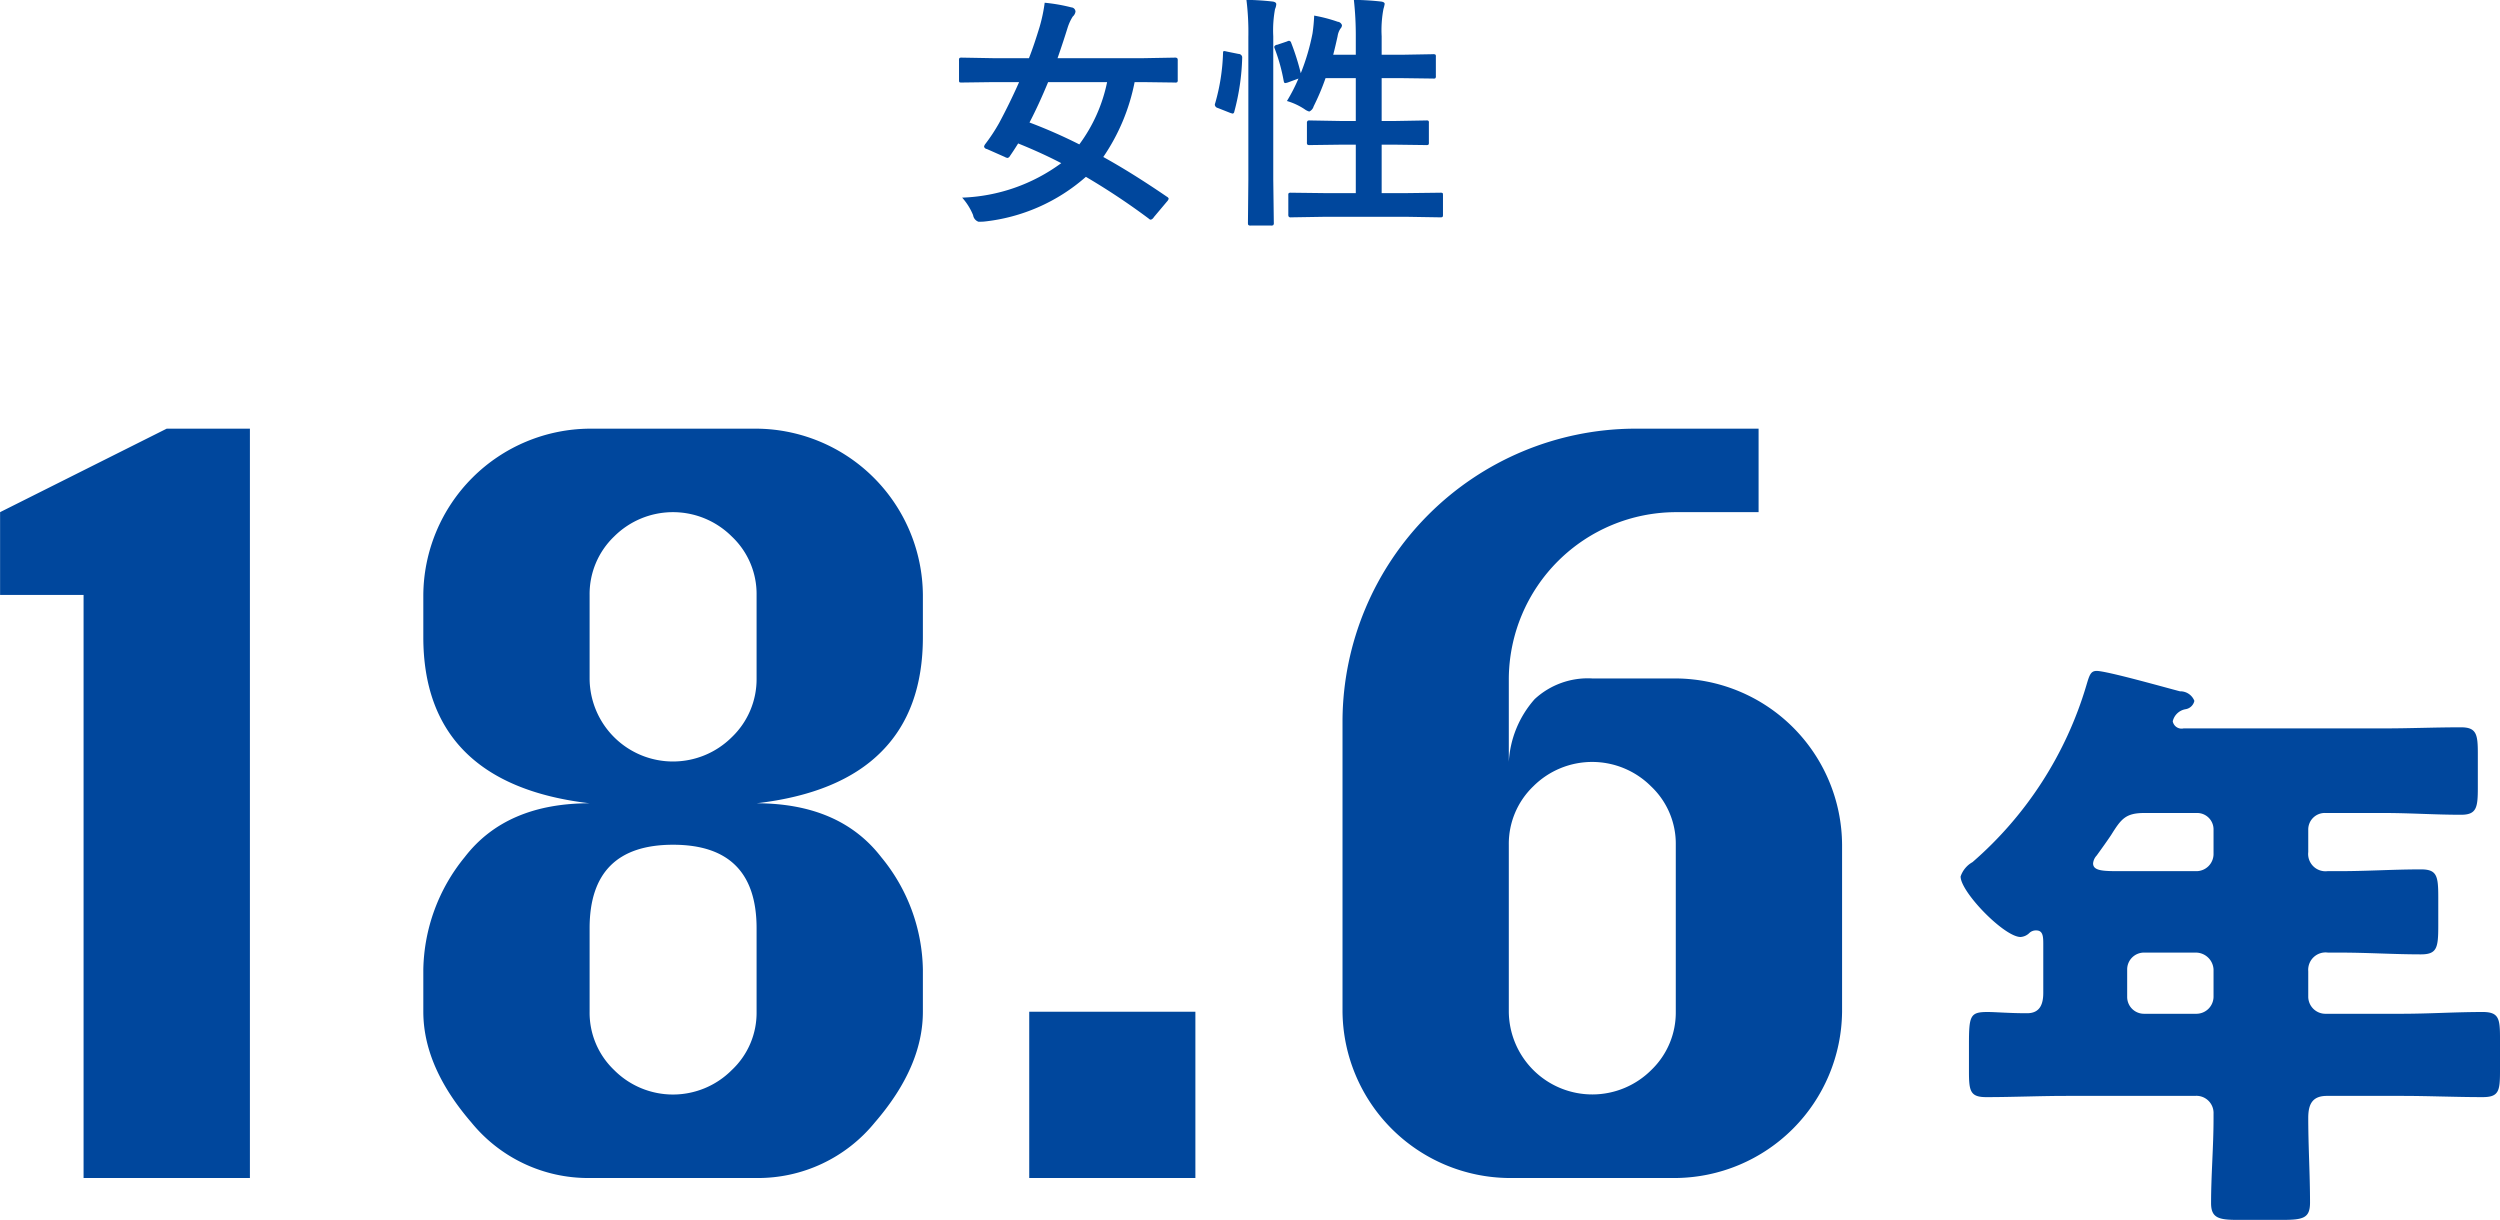 <svg id="top_c2_img_04_02.svg" xmlns="http://www.w3.org/2000/svg" width="182.659" height="89.13" viewBox="0 0 182.659 89.13">
  <defs>
    <style>
      .cls-1 {
        fill: #00479d;
        fill-rule: evenodd;
      }
    </style>
  </defs>
  <path id="_18.6年" data-name="18.6年" class="cls-1" d="M1014.04,3979.1v-54.75h-6.08l-12.173,6.1v6.05h6.1v42.6h12.15Zm46.13-31.14c2.03-2.03,3.04-4.83,3.04-8.38v-3.08a12.241,12.241,0,0,0-12.15-12.15h-12.2a12.241,12.241,0,0,0-12.15,12.15v3.08c0,3.55,1.02,6.35,3.05,8.38s5.07,3.29,9.1,3.76q-6.1,0-9.13,3.94a13.324,13.324,0,0,0-3.02,8.21v3.08q0,4.02,3.51,8.09a11.007,11.007,0,0,0,8.64,4.06h12.2a11.007,11.007,0,0,0,8.64-4.06q3.51-4.065,3.51-8.09v-3.08a13.231,13.231,0,0,0-3.04-8.21q-3.03-3.93-9.11-3.94Q1057.135,3951.015,1060.17,3947.96Zm-10.92-1.07a6.09,6.09,0,0,1-10.39-4.29v-6.1a5.826,5.826,0,0,1,1.79-4.27,6.084,6.084,0,0,1,8.6,0,5.769,5.769,0,0,1,1.81,4.27v6.1A5.861,5.861,0,0,1,1049.25,3946.89Zm0,24.32a6.06,6.06,0,0,1-8.6,0,5.788,5.788,0,0,1-1.79-4.26v-6.1q0-6.1,6.1-6.1t6.1,6.1v6.1A5.731,5.731,0,0,1,1049.25,3971.21Zm33.87,7.89v-12.15h-12.14v12.15h12.14Zm33.32-7.9a6.1,6.1,0,0,1-10.42-4.25v-12.2a5.826,5.826,0,0,1,1.79-4.27,6.084,6.084,0,0,1,8.6,0,5.769,5.769,0,0,1,1.81,4.27v12.2A5.82,5.82,0,0,1,1116.44,3971.2Zm-10.42-28.6a12.241,12.241,0,0,1,12.2-12.15h6.05v-6.1h-9.13a21.444,21.444,0,0,0-21.27,21.27v21.33a12.276,12.276,0,0,0,12.15,12.15h12.2a12.276,12.276,0,0,0,12.15-12.15v-12.2a12.224,12.224,0,0,0-12.15-12.15h-6.1a5.714,5.714,0,0,0-4.21,1.51,7.549,7.549,0,0,0-1.89,4.59v-6.1Zm50.17,20.03a1.3,1.3,0,0,1,1.32,1.23v2.01a1.256,1.256,0,0,1-1.23,1.23h-3.85a1.229,1.229,0,0,1-1.23-1.23v-2.01a1.229,1.229,0,0,1,1.23-1.23h3.76Zm0.09-10.2a1.2,1.2,0,0,1,1.23,1.23v1.79a1.256,1.256,0,0,1-1.23,1.23h-5.52c-1.27,0-2.05,0-2.05-.57a0.967,0.967,0,0,1,.26-0.57c0.44-.61.79-1.1,1.05-1.49,0.74-1.18,1.05-1.62,2.45-1.62h3.81Zm13.67,0c1.88,0,3.76.13,5.64,0.13,1.14,0,1.23-.52,1.23-1.97v-2.5c0-1.4-.09-1.92-1.23-1.92-1.88,0-3.76.08-5.64,0.08h-14.63a0.655,0.655,0,0,1-.79-0.52,1.158,1.158,0,0,1,.92-0.88,0.789,0.789,0,0,0,.66-0.61,1.1,1.1,0,0,0-1.05-.7c-1.01-.26-5.35-1.49-6.09-1.49-0.44,0-.53.31-0.75,1.05a27.4,27.4,0,0,1-8.32,12.92,1.894,1.894,0,0,0-.87,1.05c0,1.14,3.19,4.42,4.38,4.42a1.007,1.007,0,0,0,.65-0.3,0.694,0.694,0,0,1,.49-0.18c0.48,0,.52.4,0.52,0.97v3.59c0,0.79-.22,1.49-1.18,1.49-1.36,0-2.28-.09-2.89-0.09-1.27,0-1.36.26-1.36,2.36v1.97c0,1.45.09,1.89,1.27,1.89,1.93,0,3.9-.09,5.87-0.09h9.37a1.252,1.252,0,0,1,1.36,1.31v0.35c0,2.06-.18,4.12-0.18,6.18,0,1.09.57,1.22,1.97,1.22h3.2c1.58,0,2.06-.13,2.06-1.27,0-2.05-.13-4.11-0.13-6.17,0-.96.26-1.62,1.36-1.62h5.47c1.97,0,3.94.09,5.91,0.09,1.18,0,1.27-.44,1.27-1.89v-2.45c0-1.4-.09-1.88-1.27-1.88-1.97,0-3.94.13-5.91,0.13h-5.61a1.254,1.254,0,0,1-1.22-1.23v-1.88a1.27,1.27,0,0,1,1.44-1.36h0.88c1.97,0,3.94.13,5.91,0.13,1.18,0,1.27-.48,1.27-2.1v-2.06c0-1.57-.09-2.05-1.27-2.05-1.97,0-3.94.13-5.91,0.13h-0.92a1.265,1.265,0,0,1-1.4-1.4v-1.62a1.209,1.209,0,0,1,1.27-1.23h4.25Z" transform="translate(-995.781 -3893.03)"/>
  <path id="女性" class="cls-1" d="M1066.88,3908.75a0.6,0.6,0,0,0,.39.48c0.14,0,.27,0,0.4-0.01a13.384,13.384,0,0,0,7.45-3.27,49.94,49.94,0,0,1,4.59,3.05,0.222,0.222,0,0,0,.16.08,0.4,0.4,0,0,0,.22-0.19l0.95-1.13a0.527,0.527,0,0,0,.13-0.21,0.23,0.23,0,0,0-.12-0.14c-1.74-1.19-3.3-2.16-4.66-2.91a14.661,14.661,0,0,0,2.29-5.47h0.68l2.25,0.03a0.348,0.348,0,0,0,.18-0.02,0.219,0.219,0,0,0,.04-0.17v-1.41a0.294,0.294,0,0,0-.03-0.17,0.237,0.237,0,0,0-.19-0.05l-2.25.04h-6.31c0.31-.89.55-1.63,0.73-2.21a3.5,3.5,0,0,1,.38-0.83,0.6,0.6,0,0,0,.2-0.36,0.321,0.321,0,0,0-.3-0.31,12.689,12.689,0,0,0-1.95-.34,11.771,11.771,0,0,1-.37,1.76c-0.26.85-.51,1.61-0.78,2.29h-2.66l-2.25-.04a0.317,0.317,0,0,0-.17.03,0.356,0.356,0,0,0-.03.19v1.41a0.466,0.466,0,0,0,.02.16,0.312,0.312,0,0,0,.18.03l2.25-.03h1.94c-0.46,1.04-.95,2.04-1.46,2.99a13.072,13.072,0,0,1-1.03,1.56,0.432,0.432,0,0,0-.07.17,0.254,0.254,0,0,0,.21.17l1.31,0.58a0.516,0.516,0,0,0,.2.07,0.267,0.267,0,0,0,.17-0.14c0.16-.23.36-0.53,0.6-0.92q1.71,0.69,3.15,1.44a12.958,12.958,0,0,1-7.24,2.52,4.443,4.443,0,0,1,.8,1.28h0Zm5.48-9.72h4.31a11.543,11.543,0,0,1-2.03,4.55,37.019,37.019,0,0,0-3.64-1.6c0.48-.92.93-1.91,1.36-2.95h0Zm16.74-2.73a0.247,0.247,0,0,0-.22.15,0.432,0.432,0,0,0,.04.14,12.956,12.956,0,0,1,.65,2.34c0.02,0.11.05,0.17,0.11,0.17a0.967,0.967,0,0,0,.21-0.05l0.76-.28a12.533,12.533,0,0,1-.84,1.64,4.718,4.718,0,0,1,1.29.6,1.078,1.078,0,0,0,.34.17,0.59,0.59,0,0,0,.32-0.38,17.377,17.377,0,0,0,.87-2.06h2.21v3.13h-1.08l-2.29-.04a0.218,0.218,0,0,0-.15.03,0.213,0.213,0,0,0-.05.17v1.4a0.219,0.219,0,0,0,.04.17,0.254,0.254,0,0,0,.16.03l2.29-.03h1.08v3.54h-2.27l-2.47-.03a0.275,0.275,0,0,0-.16.03,0.254,0.254,0,0,0-.03.16v1.39a0.294,0.294,0,0,0,.03.17,0.174,0.174,0,0,0,.16.05l2.47-.04h5.98l2.46,0.04a0.317,0.317,0,0,0,.17-0.03,0.356,0.356,0,0,0,.03-0.19v-1.39a0.466,0.466,0,0,0-.02-0.16,0.312,0.312,0,0,0-.18-0.03l-2.46.03h-1.82v-3.54h0.98l2.28,0.03a0.254,0.254,0,0,0,.16-0.03,0.272,0.272,0,0,0,.03-0.17v-1.4a0.3,0.3,0,0,0-.02-0.16,0.2,0.2,0,0,0-.17-0.04l-2.28.04h-0.98v-3.13h1.51l2.25,0.03a0.281,0.281,0,0,0,.16-0.02,0.219,0.219,0,0,0,.04-0.17v-1.39a0.281,0.281,0,0,0-.02-0.16,0.248,0.248,0,0,0-.18-0.04l-2.25.04h-1.51v-1.35a8.3,8.3,0,0,1,.13-1.99,3.059,3.059,0,0,0,.09-0.37c0-.1-0.1-0.16-0.29-0.18-0.54-.06-1.2-0.11-1.96-0.12a23.921,23.921,0,0,1,.14,2.71v1.3h-1.65c0.12-.46.22-0.9,0.32-1.35a1.366,1.366,0,0,1,.21-0.56,0.368,0.368,0,0,0,.11-0.25,0.362,0.362,0,0,0-.31-0.25,11.091,11.091,0,0,0-1.72-.45,12.855,12.855,0,0,1-.12,1.29,15.963,15.963,0,0,1-.86,2.92,17.569,17.569,0,0,0-.7-2.22,0.186,0.186,0,0,0-.16-0.15,0.5,0.5,0,0,0-.15.05Zm-2.11-.57v10.43l-0.03,3.13a0.5,0.5,0,0,0,.02.17,0.224,0.224,0,0,0,.18.05h1.48a0.294,0.294,0,0,0,.17-0.03,0.263,0.263,0,0,0,.04-0.19l-0.04-3.15v-10.46a8.525,8.525,0,0,1,.13-1.99,0.994,0.994,0,0,0,.09-0.35c0-.11-0.1-0.18-0.29-0.2-0.54-.06-1.17-0.11-1.89-0.12a19.193,19.193,0,0,1,.14,2.71h0Zm-1.77,1.03c-0.06,0-.08.05-0.08,0.15a14.8,14.8,0,0,1-.57,3.65,0.451,0.451,0,0,0-.03.13,0.278,0.278,0,0,0,.22.23l0.91,0.36a1.373,1.373,0,0,0,.18.05,0.15,0.15,0,0,0,.11-0.13,16.789,16.789,0,0,0,.58-3.94v-0.07a0.273,0.273,0,0,0-.27-0.22l-0.84-.17a1.231,1.231,0,0,0-.21-0.04h0Z" transform="translate(-995.781 -3893.03)"/>
</svg>

